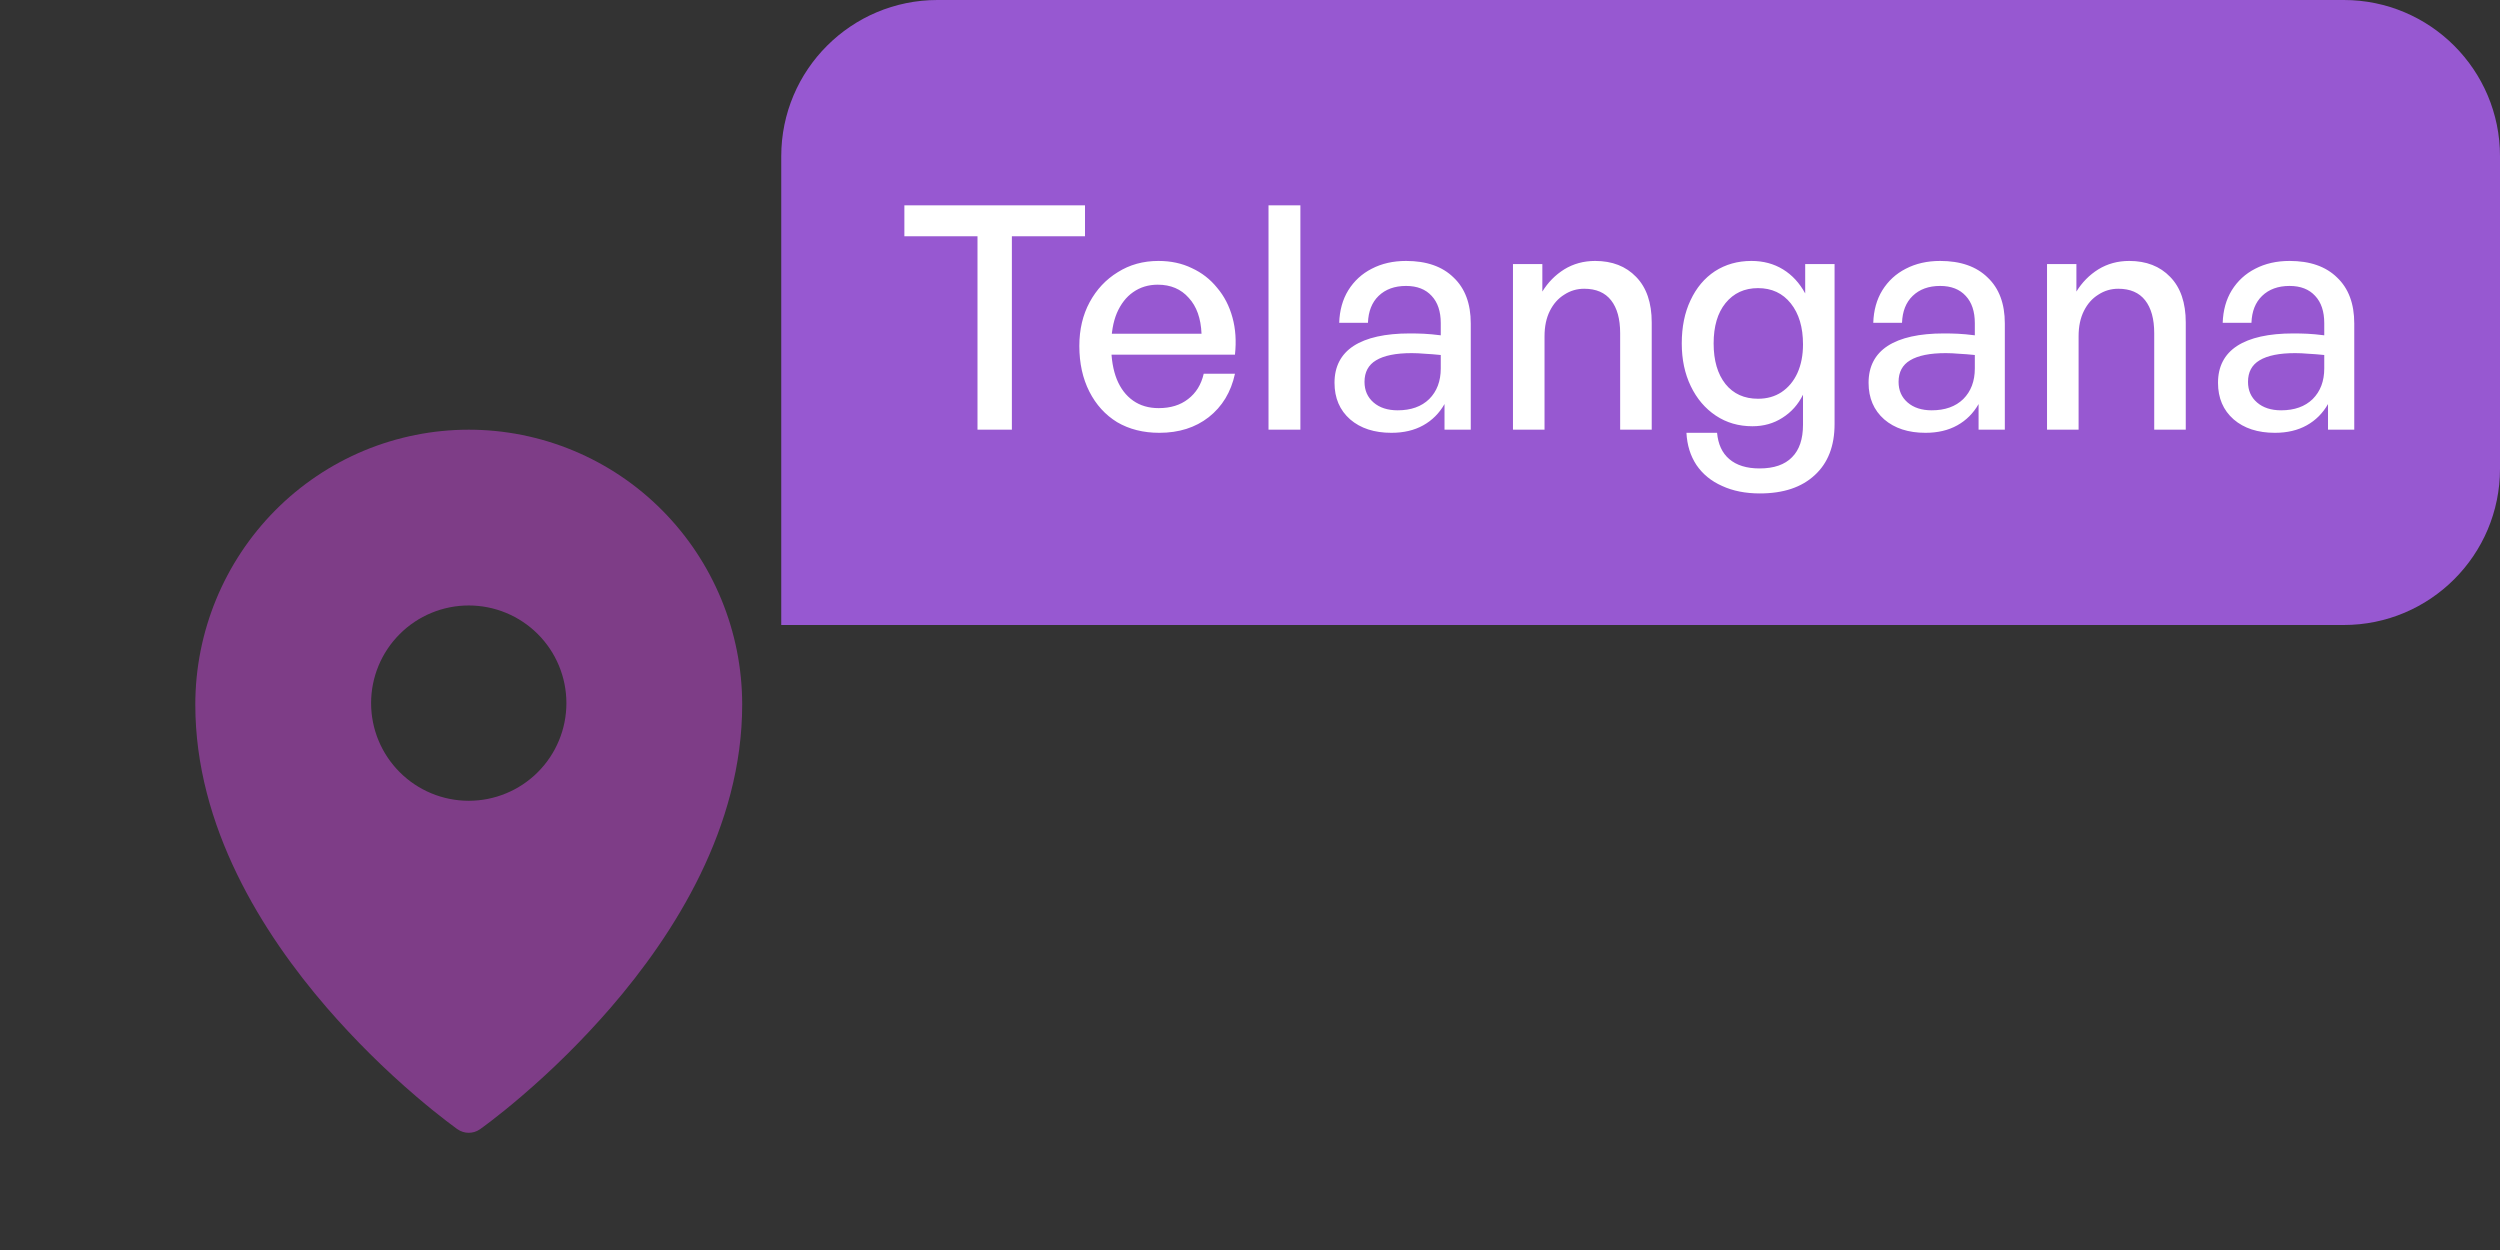 <svg width="128" height="64" viewBox="0 0 128 64" fill="none" xmlns="http://www.w3.org/2000/svg">
<rect x="0" y="0" width="128" height="64" fill="#333333" stroke="none"/>
<path fill-rule="evenodd" clip-rule="evenodd" d="M24.576 57.817L24.58 57.815L24.59 57.808L24.62 57.785L24.738 57.7C24.84 57.626 24.983 57.518 25.168 57.376C25.536 57.094 26.058 56.679 26.681 56.146C28.317 54.748 29.846 53.231 31.256 51.606C34.564 47.78 38 42.32 38 36.076C38 32.346 36.526 28.766 33.902 26.126C32.605 24.819 31.063 23.782 29.363 23.074C27.664 22.366 25.841 22.001 24 22C22.159 22.001 20.337 22.366 18.637 23.073C16.938 23.781 15.395 24.819 14.098 26.125C11.472 28.771 9.999 32.349 10 36.077C10 42.32 13.436 47.78 16.744 51.606C18.154 53.231 19.684 54.748 21.319 56.146C21.943 56.679 22.464 57.094 22.832 57.376C23.013 57.515 23.195 57.652 23.379 57.786L23.411 57.808L23.42 57.815L23.424 57.817C23.769 58.06 24.231 58.06 24.576 57.817ZM29 36C29 37.326 28.473 38.598 27.536 39.535C26.598 40.473 25.326 41 24 41C22.674 41 21.402 40.473 20.465 39.535C19.527 38.598 19 37.326 19 36C19 34.674 19.527 33.402 20.465 32.465C21.402 31.527 22.674 31 24 31C25.326 31 26.598 31.527 27.536 32.465C28.473 33.402 29 34.674 29 36Z" fill="#7E3D87"/>
<path d="M40 8C40 3.582 43.582 0 48 0H120C124.418 0 128 3.582 128 8V24C128 28.418 124.418 32 120 32H40V8Z" fill="#9758D1"/>
<path d="M51.808 22H50.048V12.096H46.304V10.512H55.552V12.096H51.808V22ZM59.358 22.16C58.537 22.16 57.817 21.979 57.198 21.616C56.59 21.243 56.115 20.72 55.774 20.048C55.433 19.376 55.262 18.597 55.262 17.712C55.262 16.869 55.438 16.123 55.79 15.472C56.142 14.821 56.622 14.309 57.23 13.936C57.838 13.552 58.531 13.36 59.31 13.36C59.95 13.36 60.521 13.483 61.022 13.728C61.534 13.963 61.966 14.299 62.318 14.736C62.681 15.163 62.942 15.669 63.102 16.256C63.262 16.832 63.305 17.467 63.23 18.16H56.206V17.088H61.518C61.486 16.299 61.267 15.685 60.862 15.248C60.467 14.8 59.939 14.576 59.278 14.576C58.798 14.576 58.377 14.704 58.014 14.96C57.662 15.205 57.385 15.563 57.182 16.032C56.99 16.491 56.894 17.051 56.894 17.712C56.894 18.373 56.99 18.944 57.182 19.424C57.374 19.893 57.651 20.256 58.014 20.512C58.377 20.768 58.814 20.896 59.326 20.896C59.934 20.896 60.435 20.741 60.83 20.432C61.235 20.123 61.502 19.691 61.63 19.136H63.23C63.027 20.075 62.579 20.816 61.886 21.36C61.203 21.893 60.361 22.16 59.358 22.16ZM66.58 22H64.948V10.512H66.58V22ZM73.959 22V20.688C73.692 21.157 73.33 21.52 72.871 21.776C72.412 22.032 71.868 22.16 71.239 22.16C70.365 22.16 69.66 21.931 69.127 21.472C68.594 21.003 68.327 20.379 68.327 19.6C68.327 18.768 68.653 18.139 69.303 17.712C69.965 17.285 70.924 17.072 72.183 17.072C72.428 17.072 72.668 17.077 72.903 17.088C73.138 17.099 73.426 17.125 73.767 17.168V16.544C73.767 15.947 73.612 15.483 73.303 15.152C72.994 14.811 72.556 14.64 71.991 14.64C71.404 14.64 70.935 14.811 70.583 15.152C70.242 15.483 70.061 15.941 70.039 16.528H68.567C68.588 15.888 68.743 15.333 69.031 14.864C69.33 14.384 69.73 14.016 70.231 13.76C70.743 13.493 71.33 13.36 71.991 13.36C73.037 13.36 73.847 13.643 74.423 14.208C75.01 14.763 75.303 15.547 75.303 16.56V22H73.959ZM69.863 19.552C69.863 19.989 70.018 20.341 70.327 20.608C70.636 20.875 71.047 21.008 71.559 21.008C72.242 21.008 72.781 20.816 73.175 20.432C73.57 20.037 73.767 19.515 73.767 18.864V18.176C73.458 18.144 73.186 18.123 72.951 18.112C72.716 18.091 72.493 18.08 72.279 18.08C71.469 18.08 70.861 18.203 70.455 18.448C70.061 18.683 69.863 19.051 69.863 19.552ZM79.08 17.216V22H77.464V13.52H78.968V14.928C79.256 14.459 79.629 14.08 80.088 13.792C80.557 13.504 81.085 13.36 81.672 13.36C82.546 13.36 83.245 13.632 83.768 14.176C84.301 14.72 84.568 15.499 84.568 16.512V22H82.952V17.056C82.952 16.331 82.797 15.771 82.488 15.376C82.178 14.981 81.72 14.784 81.112 14.784C80.738 14.784 80.397 14.885 80.088 15.088C79.778 15.28 79.533 15.557 79.352 15.92C79.17 16.283 79.08 16.715 79.08 17.216ZM90.106 25.264C89.37 25.264 88.724 25.136 88.17 24.88C87.615 24.635 87.178 24.277 86.858 23.808C86.548 23.339 86.378 22.789 86.346 22.16H87.914C87.967 22.747 88.175 23.195 88.538 23.504C88.911 23.824 89.428 23.984 90.09 23.984C90.826 23.984 91.38 23.792 91.754 23.408C92.127 23.035 92.314 22.48 92.314 21.744V20.208C92.068 20.709 91.716 21.104 91.258 21.392C90.81 21.68 90.298 21.824 89.722 21.824C89.018 21.824 88.394 21.643 87.85 21.28C87.306 20.917 86.879 20.416 86.57 19.776C86.26 19.136 86.106 18.405 86.106 17.584C86.106 16.741 86.255 16.005 86.554 15.376C86.852 14.736 87.268 14.24 87.802 13.888C88.346 13.536 88.97 13.36 89.674 13.36C90.282 13.36 90.82 13.504 91.29 13.792C91.759 14.08 92.138 14.491 92.426 15.024V13.52H93.93V21.712C93.93 22.832 93.594 23.701 92.922 24.32C92.25 24.949 91.311 25.264 90.106 25.264ZM87.738 17.584C87.738 18.459 87.94 19.152 88.346 19.664C88.751 20.165 89.306 20.416 90.01 20.416C90.468 20.416 90.868 20.304 91.21 20.08C91.562 19.845 91.834 19.52 92.026 19.104C92.218 18.677 92.314 18.187 92.314 17.632C92.314 16.757 92.106 16.059 91.69 15.536C91.274 15.013 90.714 14.752 90.01 14.752C89.316 14.752 88.762 15.008 88.346 15.52C87.94 16.021 87.738 16.709 87.738 17.584ZM101.303 22V20.688C101.036 21.157 100.674 21.52 100.215 21.776C99.756 22.032 99.212 22.16 98.583 22.16C97.708 22.16 97.004 21.931 96.471 21.472C95.938 21.003 95.671 20.379 95.671 19.6C95.671 18.768 95.996 18.139 96.647 17.712C97.308 17.285 98.268 17.072 99.527 17.072C99.772 17.072 100.012 17.077 100.247 17.088C100.482 17.099 100.77 17.125 101.111 17.168V16.544C101.111 15.947 100.956 15.483 100.647 15.152C100.338 14.811 99.9 14.64 99.335 14.64C98.748 14.64 98.279 14.811 97.927 15.152C97.585 15.483 97.404 15.941 97.383 16.528H95.911C95.932 15.888 96.087 15.333 96.375 14.864C96.674 14.384 97.073 14.016 97.575 13.76C98.087 13.493 98.674 13.36 99.335 13.36C100.38 13.36 101.191 13.643 101.767 14.208C102.354 14.763 102.647 15.547 102.647 16.56V22H101.303ZM97.207 19.552C97.207 19.989 97.362 20.341 97.671 20.608C97.98 20.875 98.391 21.008 98.903 21.008C99.585 21.008 100.124 20.816 100.519 20.432C100.914 20.037 101.111 19.515 101.111 18.864V18.176C100.802 18.144 100.53 18.123 100.295 18.112C100.06 18.091 99.836 18.08 99.623 18.08C98.812 18.08 98.204 18.203 97.799 18.448C97.404 18.683 97.207 19.051 97.207 19.552ZM106.424 17.216V22H104.808V13.52H106.312V14.928C106.6 14.459 106.973 14.08 107.432 13.792C107.901 13.504 108.429 13.36 109.016 13.36C109.89 13.36 110.589 13.632 111.112 14.176C111.645 14.72 111.911 15.499 111.911 16.512V22H110.296V17.056C110.296 16.331 110.141 15.771 109.832 15.376C109.522 14.981 109.064 14.784 108.456 14.784C108.082 14.784 107.741 14.885 107.432 15.088C107.122 15.28 106.877 15.557 106.696 15.92C106.514 16.283 106.424 16.715 106.424 17.216ZM119.194 22V20.688C118.927 21.157 118.564 21.52 118.106 21.776C117.647 22.032 117.103 22.16 116.474 22.16C115.599 22.16 114.895 21.931 114.362 21.472C113.828 21.003 113.562 20.379 113.562 19.6C113.562 18.768 113.887 18.139 114.538 17.712C115.199 17.285 116.159 17.072 117.418 17.072C117.663 17.072 117.903 17.077 118.138 17.088C118.372 17.099 118.66 17.125 119.002 17.168V16.544C119.002 15.947 118.847 15.483 118.538 15.152C118.228 14.811 117.791 14.64 117.226 14.64C116.639 14.64 116.17 14.811 115.818 15.152C115.476 15.483 115.295 15.941 115.274 16.528H113.802C113.823 15.888 113.978 15.333 114.266 14.864C114.564 14.384 114.964 14.016 115.466 13.76C115.978 13.493 116.564 13.36 117.226 13.36C118.271 13.36 119.082 13.643 119.658 14.208C120.244 14.763 120.538 15.547 120.538 16.56V22H119.194ZM115.098 19.552C115.098 19.989 115.252 20.341 115.562 20.608C115.871 20.875 116.282 21.008 116.794 21.008C117.476 21.008 118.015 20.816 118.41 20.432C118.804 20.037 119.002 19.515 119.002 18.864V18.176C118.692 18.144 118.42 18.123 118.186 18.112C117.951 18.091 117.727 18.08 117.514 18.08C116.703 18.08 116.095 18.203 115.69 18.448C115.295 18.683 115.098 19.051 115.098 19.552Z" fill="white"/>
</svg>
